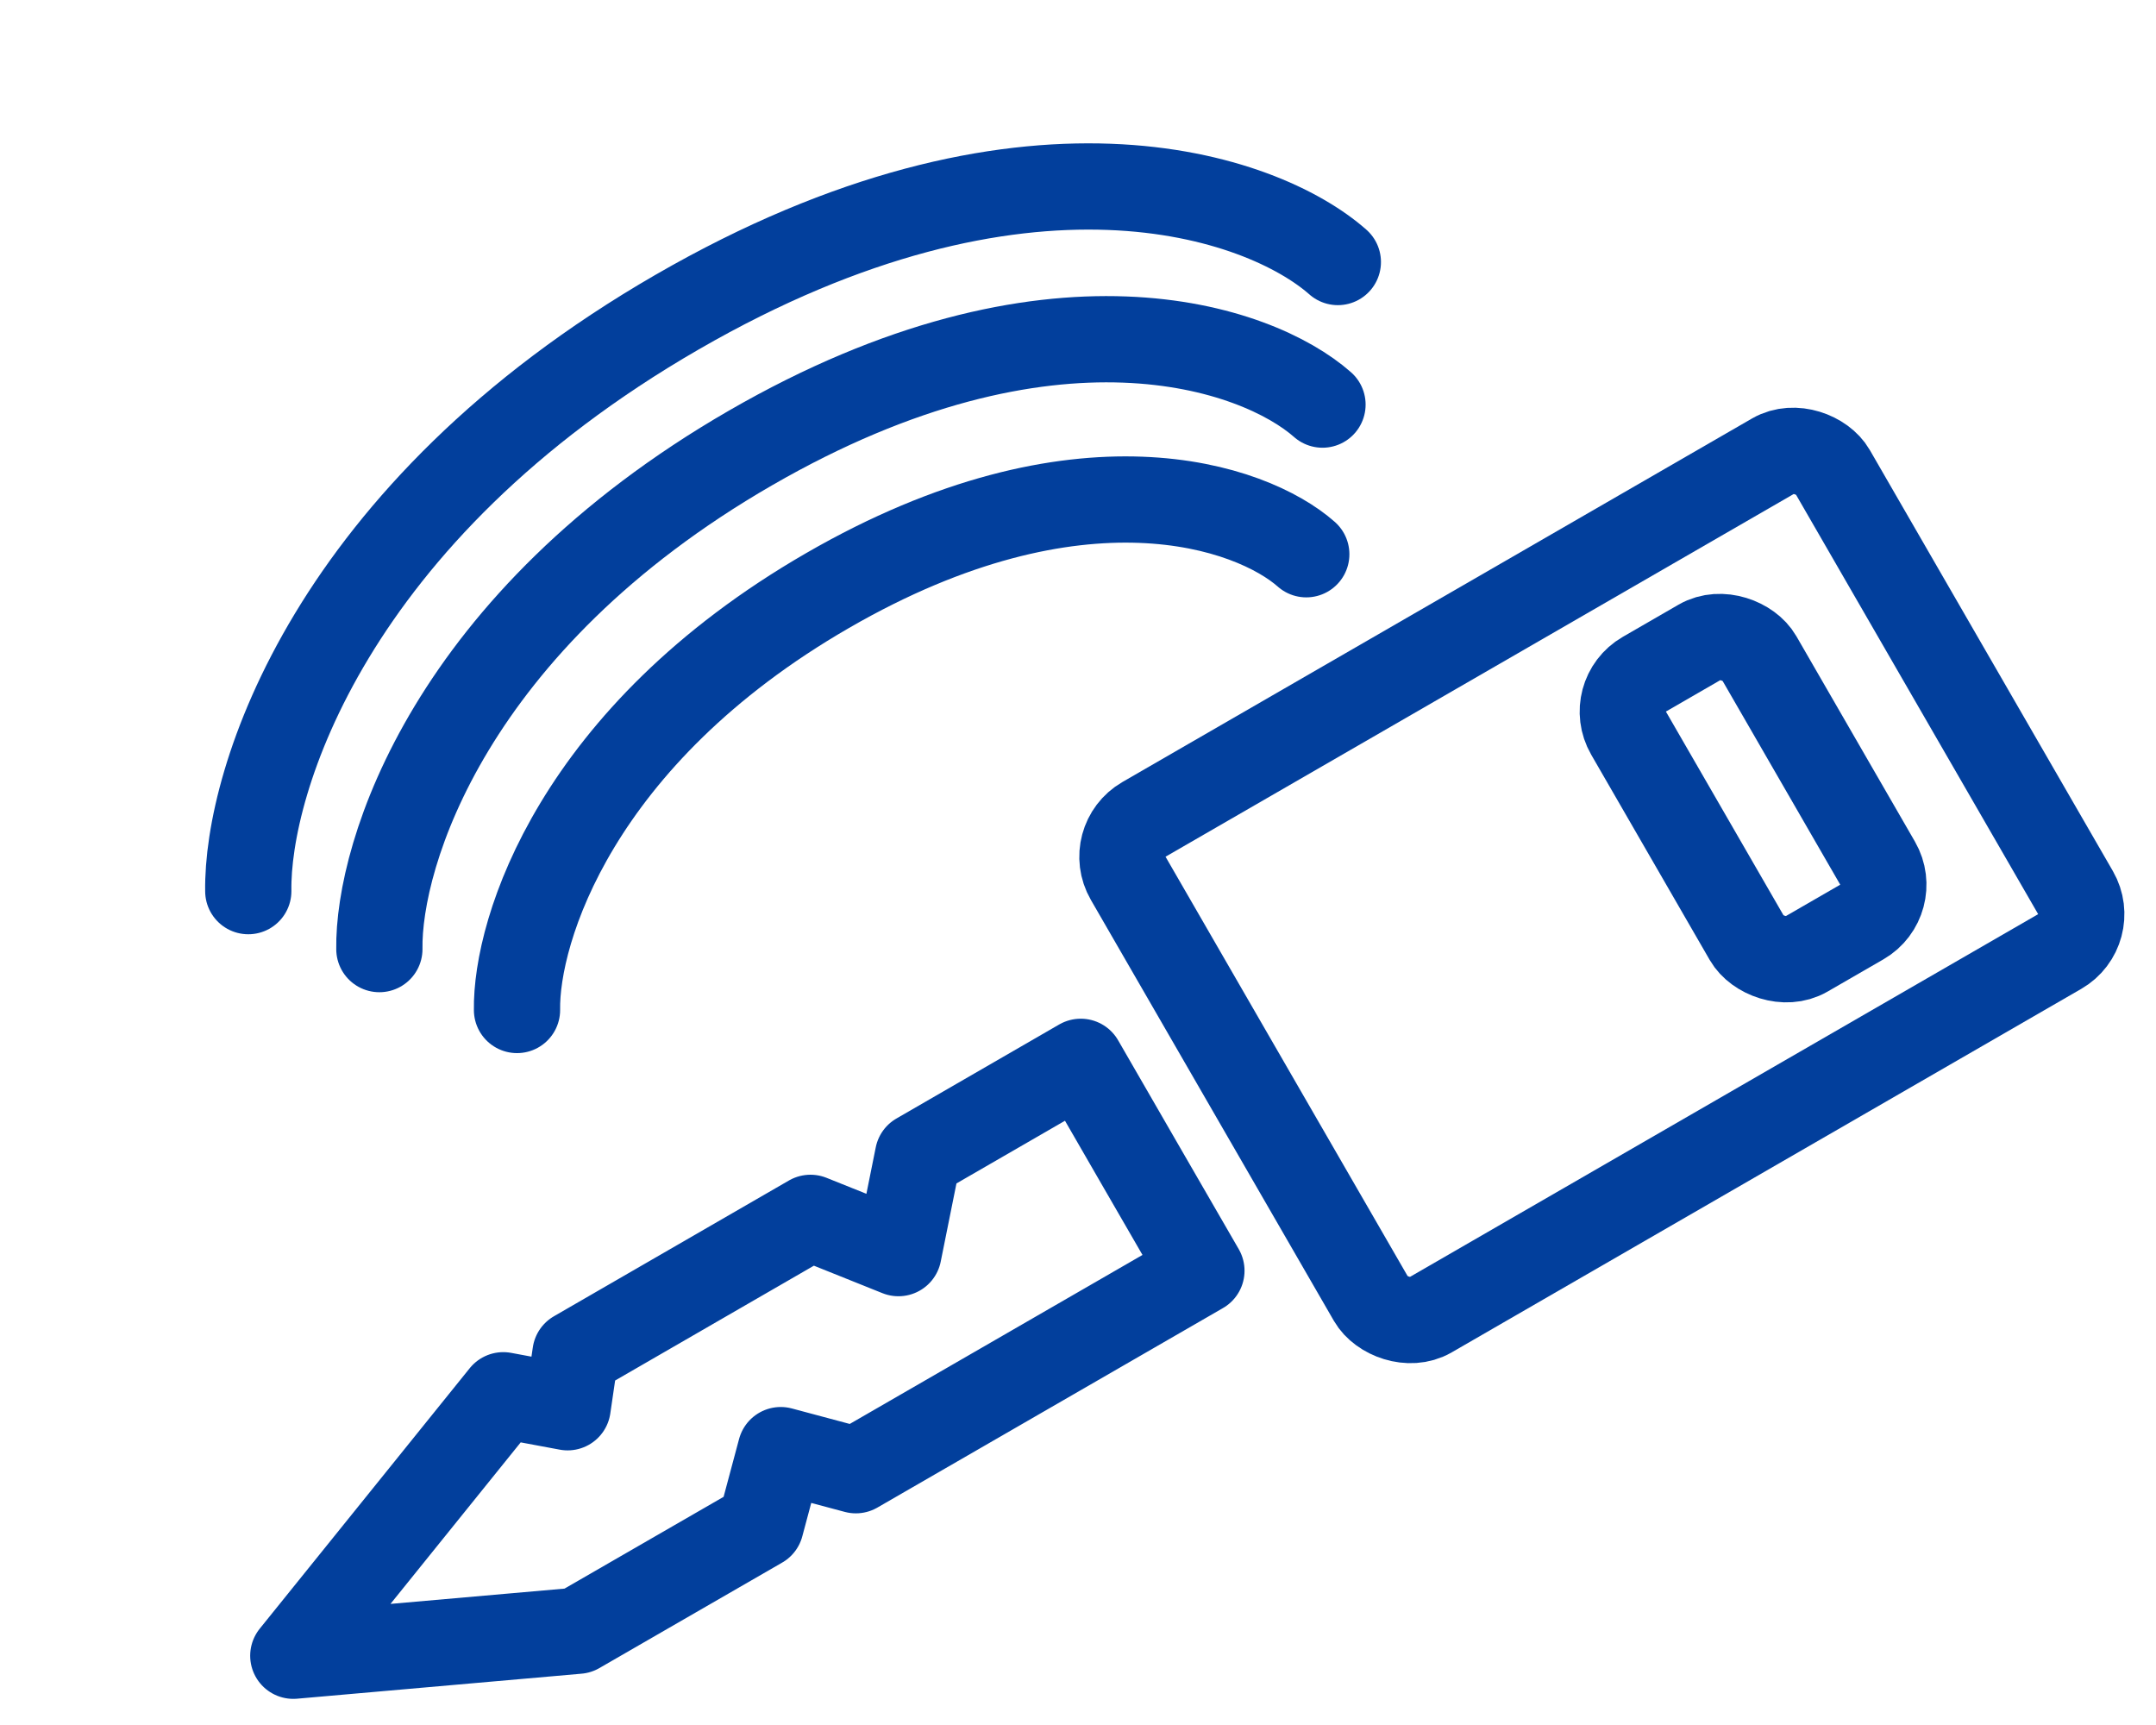 <svg width="25" height="20" viewBox="0 0 25 20" fill="none" xmlns="http://www.w3.org/2000/svg">
<rect x="12.832" y="9.75" width="9.43" height="6.636" rx="0.5" transform="rotate(-30 12.832 9.75)" stroke="#023F9C"/>
<rect x="18.634" y="8.067" width="1.747" height="3.749" rx="0.5" transform="rotate(-30 18.634 8.067)" stroke="#023F9C"/>
<path d="M9.924 17.046L13.931 14.733L13.231 13.522L12.532 12.311L10.645 13.401L10.418 14.529L9.398 14.12L6.673 15.694L6.582 16.316L5.836 16.177L3.401 19.197L6.7 18.907L8.82 17.684L9.053 16.813L9.924 17.046Z" stroke="#023F9C" stroke-linejoin="round"/>
<path d="M5.995 11.71C5.98 10.79 6.68 8.53 9.596 6.847C12.512 5.163 14.512 5.865 15.147 6.426" stroke="#023F9C" stroke-linecap="round" stroke-linejoin="round"/>
<path d="M4.399 11.004C4.382 9.906 5.219 7.205 8.702 5.194C12.186 3.183 14.575 4.02 15.335 4.691" stroke="#023F9C" stroke-linecap="round" stroke-linejoin="round"/>
<path d="M2.879 10.332C2.859 9.063 3.826 5.943 7.851 3.619C11.876 1.295 14.636 2.263 15.513 3.038" stroke="#023F9C" stroke-linecap="round" stroke-linejoin="round"/>
</svg>
